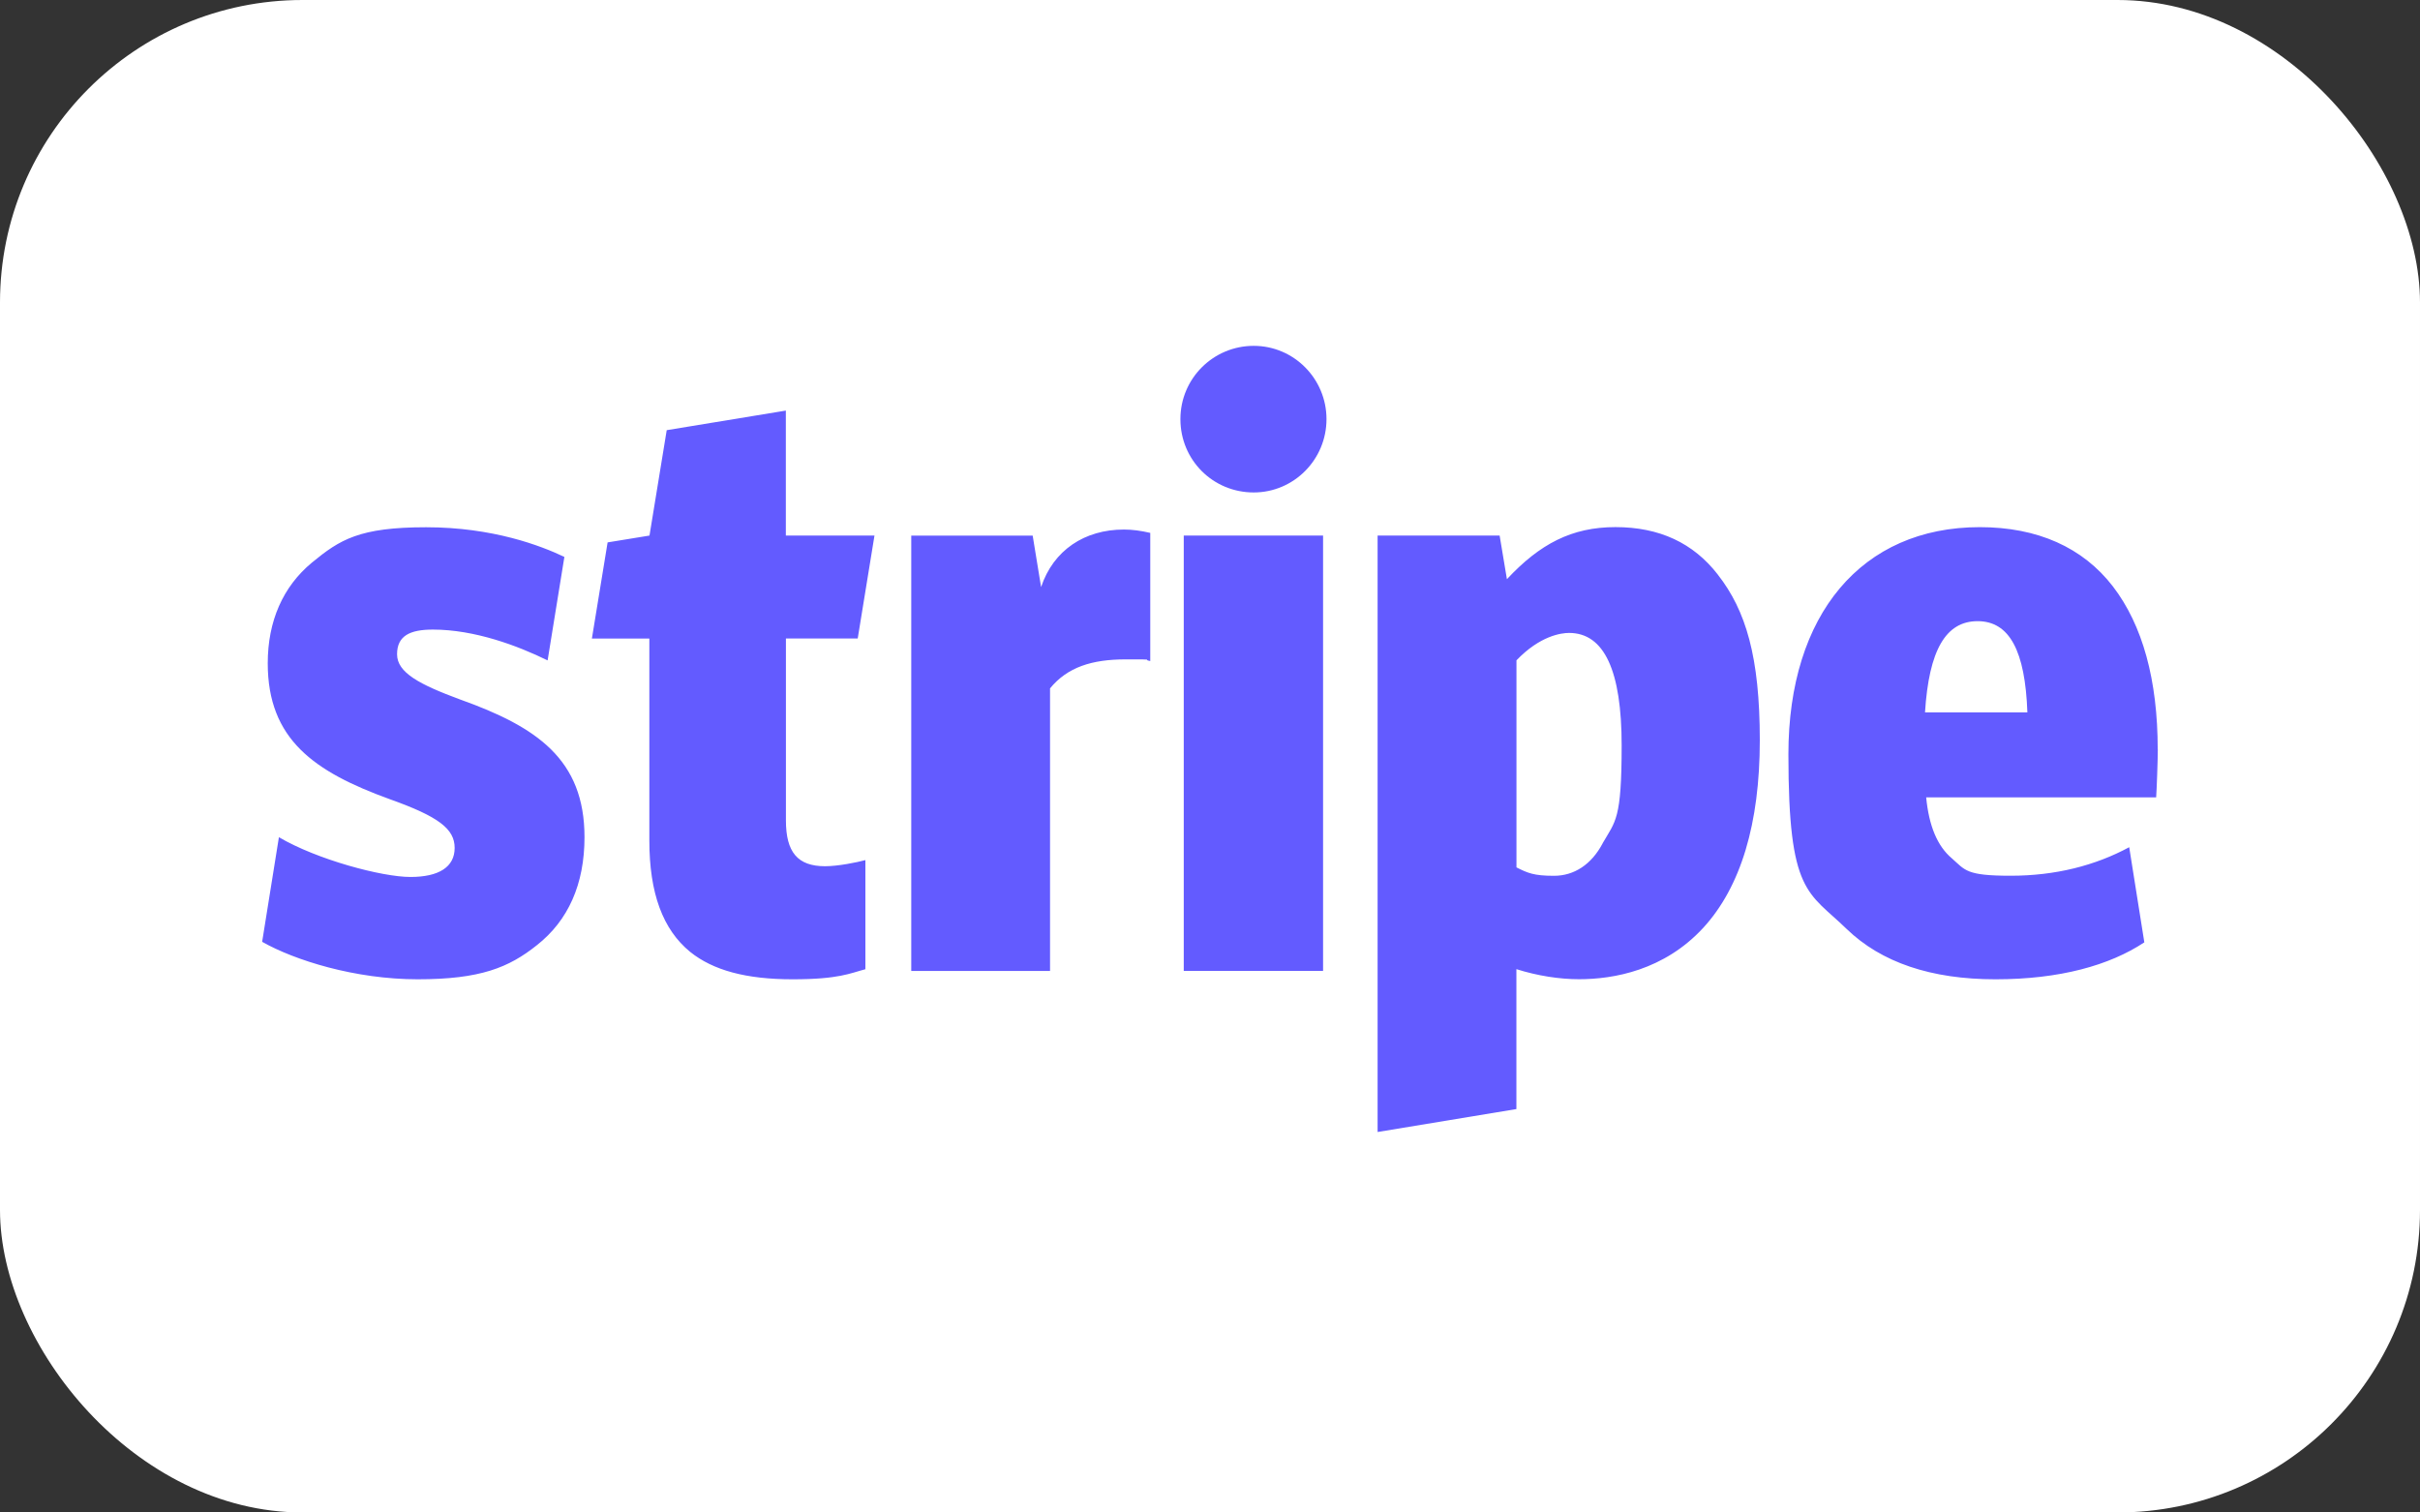 <?xml version="1.0" encoding="UTF-8"?>
<svg xmlns="http://www.w3.org/2000/svg" version="1.1" viewBox="0 0 68.7 42.937">
  <rect x="0" y="0" width="68.7" height="42.937" fill="#333333" stroke="none"/>
  <defs>
    <style>
      .cls-1 {
        fill: #635bff;
        fill-rule: evenodd;
      }

      .cls-2 {
        fill: #fff;
      }
    </style>
  </defs>
  <!-- Generator: Adobe Illustrator 28.7.1, SVG Export Plug-In . SVG Version: 1.2.0 Build 142)  -->
  <g>
    <g id="Layer_1">
      <g id="Layer_1-2" data-name="Layer_1">
        <g id="Layer_1-2">
          <rect class="cls-2" width="68.7" height="42.937" rx="8.587" ry="8.587"/>
        </g>
      </g>
      <g id="Layer_1-3" data-name="Layer_1">
        <path class="cls-1" d="M13.066,19.859c-1.159-.429-1.794-.763-1.794-1.286s.366-.7,1.017-.7c1.191,0,2.415.461,3.257.875l.476-2.938c-.668-.319-2.033-.842-3.925-.842s-2.447.349-3.24,1.002c-.827.683-1.256,1.667-1.256,2.858,0,2.161,1.318,3.082,3.464,3.86,1.383.493,1.842.842,1.842,1.383s-.446.825-1.256.825-2.654-.493-3.733-1.129l-.476,2.97c.922.523,2.637,1.064,4.416,1.064s2.589-.334,3.384-.969c.89-.7,1.351-1.732,1.351-3.065,0-2.208-1.351-3.13-3.526-3.908h0l-0-0ZM24.349,18.127l.476-2.923h-2.516v-3.548l-3.382.556-.489,2.992-1.189.194-.446,2.729h1.631v5.734c0,1.493.381,2.527,1.159,3.162.651.523,1.588.778,2.908.778s1.637-.174,2.066-.286v-3.098c-.239.065-.778.174-1.144.174-.778,0-1.112-.396-1.112-1.303v-5.163h2.04l-.002.002ZM31.905,15.033c-1.112,0-2.001.584-2.35,1.633l-.239-1.46h-3.447v12.358h3.94v-8.022c.493-.603,1.191-.823,2.145-.823s.429,0,.7.047v-3.638c-.269-.062-.508-.095-.747-.095l-.002-0ZM35.591,13.98c1.144,0,2.066-.937,2.066-2.081s-.922-2.081-2.066-2.081-2.081.922-2.081,2.081.922,2.081,2.081,2.081h0ZM33.605,15.204h3.955v12.358h-3.955v-12.358ZM48.769,16.315c-.7-.905-1.667-1.351-2.908-1.351s-2.145.476-3.082,1.478l-.207-1.239h-3.464v16.933l3.94-.651v-3.972c.603.19,1.224.286,1.779.286.984,0,2.415-.254,3.526-1.46,1.064-1.159,1.605-2.955,1.605-5.323s-.396-3.686-1.191-4.702h0l.002 0ZM45.497,23.941c-.319.603-.81.922-1.383.922s-.747-.08-1.064-.239v-5.878c.668-.698,1.271-.778,1.493-.778,1.002,0,1.493,1.079,1.493,3.192s-.174,2.145-.541,2.781h.002ZM61.254,21.272c0-1.969-.429-3.526-1.271-4.623-.857-1.112-2.145-1.684-3.78-1.684-3.352,0-5.433,2.477-5.433,6.449s.556,3.892,1.652,4.957c.984.952,2.4,1.43,4.226,1.43s3.24-.396,4.226-1.049l-.429-2.701c-.969.523-2.096.81-3.367.81s-1.286-.159-1.667-.493c-.414-.349-.651-.922-.73-1.732h6.529c.015-.19.047-1.079.047-1.366h0l-.004.002ZM54.648,20.223c.112-1.764.588-2.589,1.493-2.589s1.351.842,1.413,2.589h-2.908.002Z"/>
      </g>
    </g>
  </g>
</svg>